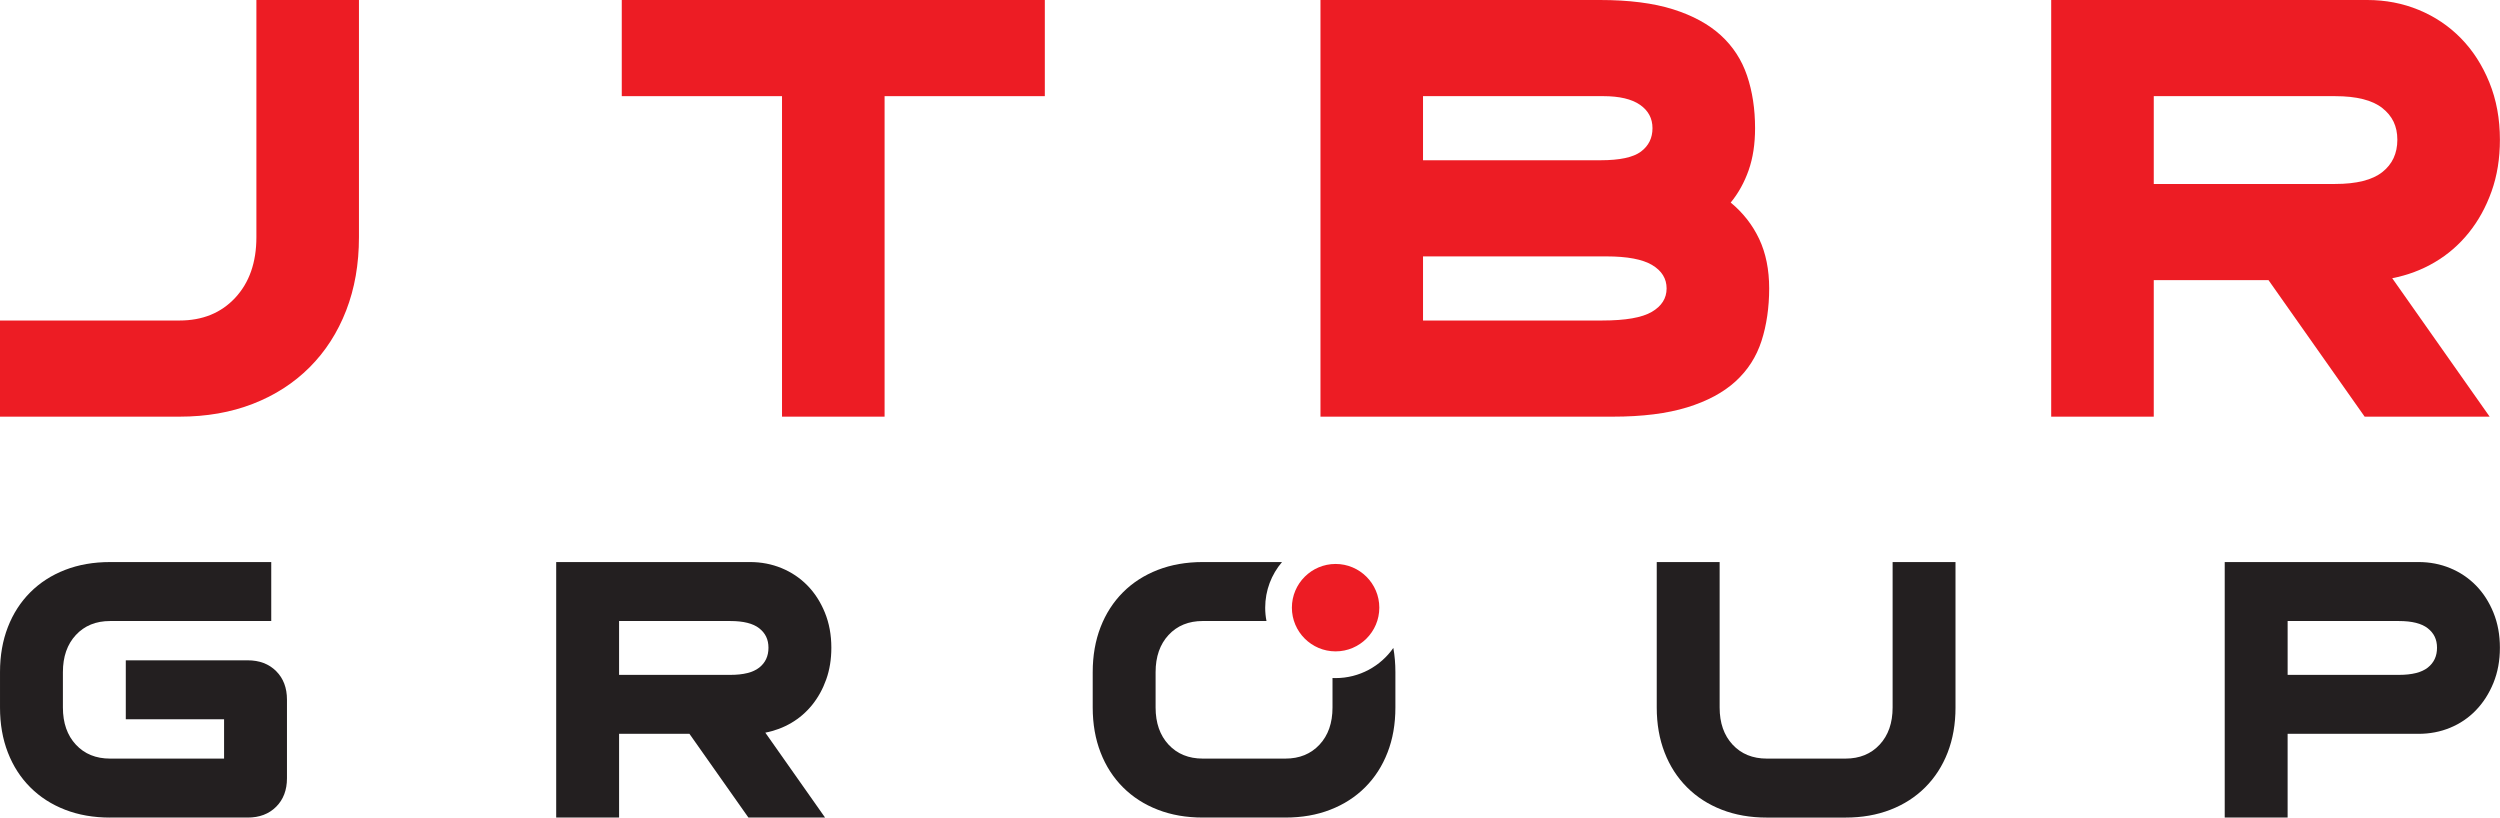 <svg width="2573" height="842" viewBox="0 0 2573 842" fill="none" xmlns="http://www.w3.org/2000/svg">
<g clip-path="url(#clip0_617_27924)">
<path d="M369.44 0V244.1C369.44 271.81 365.04 296.99 356.24 319.64C347.44 342.3 334.9 361.76 318.64 378.03C302.36 394.31 282.9 406.84 260.26 415.63C237.6 424.44 212.43 428.83 184.72 428.83H0V329.87H184.72C208.47 329.87 227.6 322.07 242.11 306.45C256.62 290.84 263.88 270.06 263.88 244.11V0H369.44Z" fill="#ED1C24"/>
<path d="M1075.34 98.96H910.412V428.82H804.852V98.96H639.922V0H1075.33V98.96H1075.34Z" fill="#ED1C24"/>
<path d="M1359.02 0H1646.66C1676.56 0 1701.63 3.2 1721.87 9.57C1742.1 15.95 1758.48 24.85 1771.02 36.29C1783.55 47.73 1792.56 61.59 1798.07 77.85C1803.56 94.13 1806.32 112.16 1806.32 131.95C1806.32 148.23 1804.12 162.63 1799.72 175.16C1795.32 187.7 1789.17 198.81 1781.25 208.48C1794 219.04 1803.78 231.57 1810.61 246.08C1817.42 260.59 1820.84 277.53 1820.84 296.88C1820.84 316.23 1818.2 334.71 1812.92 350.98C1807.64 367.26 1798.74 381.11 1786.2 392.54C1773.67 403.98 1757.06 412.89 1736.39 419.26C1715.71 425.64 1690.21 428.83 1659.86 428.83H1359.03V0H1359.02ZM1464.57 164.93H1647.31C1667.1 164.93 1680.96 161.96 1688.87 156.02C1696.78 150.08 1700.74 142.06 1700.74 131.94C1700.74 121.82 1696.45 113.8 1687.88 107.86C1679.3 101.92 1666.66 98.95 1649.95 98.95H1464.57V164.92V164.93ZM1464.57 329.86H1649.29C1673.04 329.86 1689.97 326.89 1700.09 320.95C1710.2 315.01 1715.27 306.99 1715.27 296.87C1715.27 286.75 1710.32 278.73 1700.43 272.79C1690.53 266.86 1674.8 263.88 1653.26 263.88H1464.58V329.85L1464.57 329.86Z" fill="#ED1C24"/>
<path d="M2111.1 0H2436.34C2455.25 0 2472.95 3.41 2489.45 10.23C2505.94 17.05 2520.34 26.72 2532.66 39.26C2544.97 51.79 2554.76 66.97 2562.02 84.78C2569.28 102.59 2572.91 122.28 2572.91 143.83C2572.91 163.19 2570.04 180.89 2564.33 196.94C2558.61 213 2550.81 227.18 2540.91 239.49C2531.01 251.81 2519.36 261.92 2505.94 269.84C2492.52 277.76 2477.9 283.26 2462.07 286.33L2562.35 428.83H2433.7L2334.74 288.31H2216.65V428.83H2111.09V0H2111.1ZM2216.66 189.34H2403.36C2425.35 189.34 2441.51 185.28 2451.85 177.14C2462.18 169.01 2467.35 157.91 2467.35 143.83C2467.35 129.75 2462.17 119.32 2451.85 111.17C2441.51 103.04 2425.35 98.97 2403.36 98.97H2216.66V189.35V189.34Z" fill="#ED1C24"/>
<path d="M1374.6 670.4C1399.41 670.4 1419.59 650.22 1419.59 625.41C1419.59 600.6 1399.41 580.42 1374.6 580.42C1349.79 580.42 1329.61 600.6 1329.61 625.41C1329.61 650.22 1349.79 670.4 1374.6 670.4Z" fill="#ED1C24"/>
<path d="M113.288 841.45C96.298 841.45 80.848 838.76 66.958 833.36C53.068 827.97 41.128 820.28 31.158 810.3C21.178 800.32 13.488 788.39 8.098 774.49C2.698 760.6 0.008 745.16 0.008 728.16V691.75C0.008 674.76 2.698 659.32 8.098 645.42C13.488 631.53 21.178 619.6 31.158 609.62C41.138 599.64 53.068 591.96 66.958 586.56C80.848 581.17 96.288 578.47 113.288 578.47H279.168V639.16H113.288C98.718 639.16 86.988 643.95 78.088 653.52C69.188 663.1 64.738 675.84 64.738 691.75V728.16C64.738 744.08 69.188 756.82 78.088 766.39C86.988 775.97 98.718 780.75 113.288 780.75H230.618V740.29H129.468V679.6H254.888C267.028 679.6 276.798 683.31 284.218 690.73C291.638 698.15 295.348 707.93 295.348 720.06V800.98C295.348 813.12 291.638 822.9 284.218 830.31C276.798 837.73 267.028 841.44 254.888 841.44H113.288V841.45Z" fill="#231F20"/>
<path d="M572.414 578.46H771.874C783.464 578.46 794.324 580.55 804.444 584.73C814.554 588.91 823.394 594.84 830.944 602.53C838.494 610.22 844.494 619.52 848.954 630.45C853.404 641.37 855.624 653.45 855.624 666.66C855.624 678.53 853.864 689.39 850.364 699.23C846.854 709.08 842.064 717.78 836.004 725.33C829.934 732.88 822.784 739.09 814.564 743.94C806.334 748.8 797.374 752.17 787.664 754.05L849.164 841.44H770.274L709.584 755.26H637.164V841.44H572.434V578.46H572.414ZM637.154 694.58H751.654C765.134 694.58 775.054 692.09 781.394 687.1C787.724 682.11 790.904 675.3 790.904 666.67C790.904 658.04 787.734 651.64 781.394 646.64C775.054 641.65 765.144 639.16 751.654 639.16H637.154V694.59V694.58Z" fill="#231F20"/>
<path d="M1434.02 666.86C1420.94 685.59 1399.17 697.89 1374.59 697.89C1373.53 697.89 1372.48 697.85 1371.42 697.81V728.17C1371.42 744.08 1366.97 756.84 1358.06 766.38C1349.14 775.96 1337.44 780.75 1322.88 780.75H1237.93C1223.36 780.75 1211.61 775.96 1202.69 766.38C1193.81 756.84 1189.34 744.07 1189.34 728.17V691.76C1189.34 675.85 1193.82 663.09 1202.69 653.51C1211.61 643.93 1223.36 639.14 1237.93 639.14H1303.47C1302.57 634.7 1302.14 630.11 1302.14 625.43C1302.14 607.52 1308.65 591.14 1319.45 578.46H1237.93C1220.93 578.46 1205.48 581.17 1191.58 586.55C1177.68 591.97 1165.75 599.63 1155.77 609.6C1145.79 619.61 1138.09 631.55 1132.71 645.42C1127.33 659.32 1124.62 674.76 1124.62 691.76V728.17C1124.62 745.18 1127.33 760.61 1132.71 774.47C1138.09 788.37 1145.8 800.31 1155.77 810.29C1165.75 820.27 1177.68 827.96 1191.58 833.34C1205.48 838.76 1220.93 841.43 1237.93 841.43H1322.88C1339.89 841.43 1355.32 838.76 1369.18 833.34C1383.08 827.96 1395.01 820.26 1404.99 810.29C1414.97 800.31 1422.67 788.38 1428.05 774.47C1433.47 760.61 1436.14 745.17 1436.14 728.17V691.76C1436.14 683.04 1435.43 674.75 1434.02 666.86Z" fill="#231F20"/>
<path d="M2012.61 728.16C2012.61 745.15 2009.92 760.6 2004.53 774.49C1999.13 788.39 1991.43 800.32 1981.46 810.3C1971.48 820.28 1959.55 827.97 1945.66 833.36C1931.76 838.76 1916.32 841.45 1899.33 841.45H1818.42C1801.43 841.45 1785.97 838.76 1772.08 833.36C1758.18 827.97 1746.26 820.28 1736.28 810.3C1726.3 800.32 1718.6 788.39 1713.21 774.49C1707.81 760.6 1705.12 745.16 1705.12 728.16V578.46H1769.85V728.16C1769.85 744.08 1774.3 756.82 1783.2 766.39C1792.1 775.97 1803.84 780.75 1818.41 780.75H1899.32C1913.88 780.75 1925.63 775.97 1934.53 766.39C1943.43 756.82 1947.88 744.07 1947.88 728.16V578.46H2012.6V728.16H2012.61Z" fill="#231F20"/>
<path d="M2289.69 578.46H2489.15C2500.74 578.46 2511.61 580.55 2521.72 584.73C2531.83 588.91 2540.67 594.84 2548.22 602.53C2555.77 610.22 2561.77 619.52 2566.23 630.45C2570.68 641.37 2572.9 653.45 2572.9 666.66C2572.9 679.87 2570.68 691.95 2566.23 702.87C2561.78 713.79 2555.77 723.17 2548.22 730.99C2540.67 738.82 2531.84 744.81 2521.72 748.99C2511.61 753.18 2500.74 755.26 2489.15 755.26H2354.42V841.44H2289.68V578.46H2289.69ZM2354.43 694.58H2468.93C2482.42 694.58 2492.33 692.09 2498.67 687.1C2505 682.11 2508.18 675.3 2508.18 666.67C2508.18 658.04 2505 651.64 2498.67 646.64C2492.33 641.65 2482.42 639.16 2468.93 639.16H2354.43V694.59V694.58Z" fill="#231F20"/>
</g>
<defs>
<clipPath id="clip0_617_27924">
<rect width="2572.91" height="841.45" fill="white"/>
</clipPath>
</defs>
</svg>

